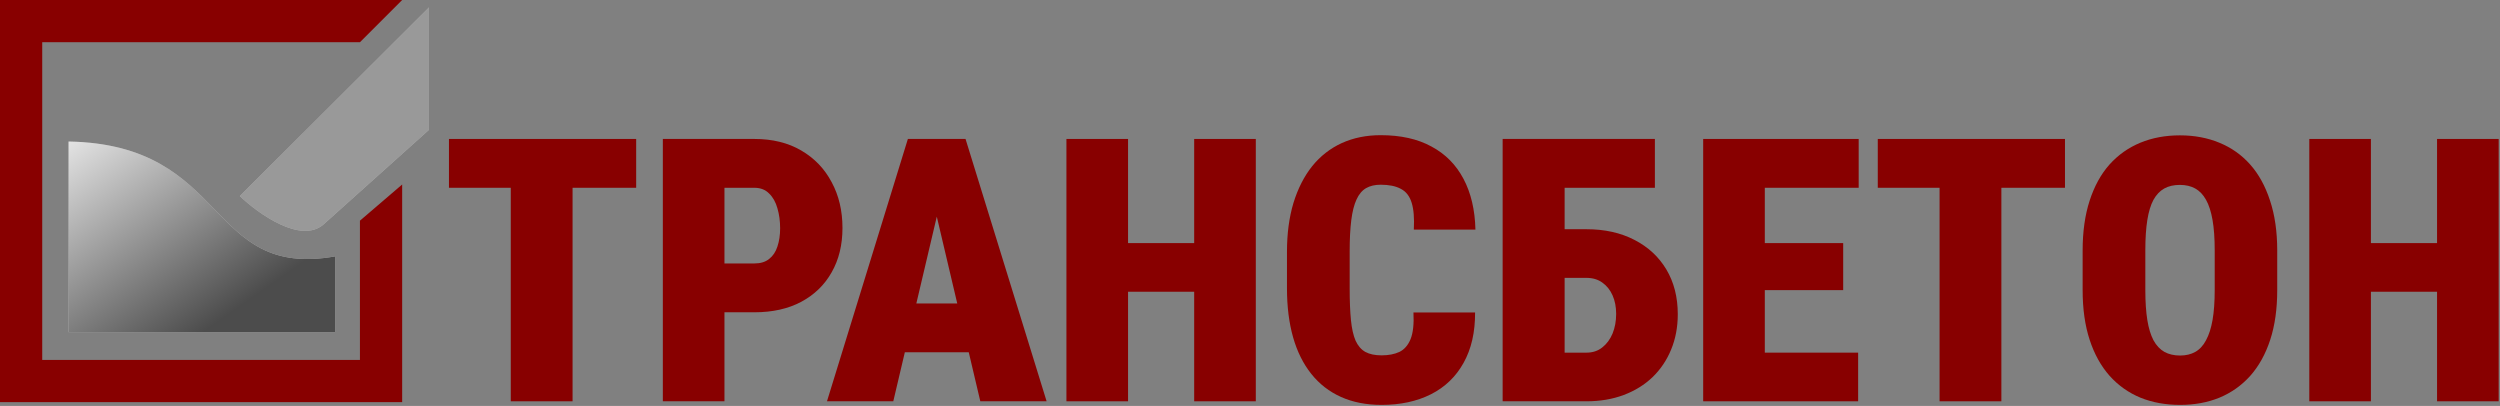 <?xml version="1.0" encoding="UTF-8"?> <svg xmlns="http://www.w3.org/2000/svg" width="542" height="88" viewBox="0 0 542 88" fill="none"><rect x="0" y="0" width="542" height="88" fill="#808080" stroke="none"/><path d="M0 87.188H87.188V39.997L78.033 47.844V78.033H9.155V9.155H78.033L87.188 0H0V87.188Z" fill="#880000"></path><path d="M14.859 30.676C49.974 31.33 44.52 60.59 72.661 55.584V72.009H14.859V30.676Z" fill="white"></path><path d="M14.859 30.676C49.974 31.33 44.52 60.59 72.661 55.584V72.009H14.859V30.676Z" fill="url(#paint0_linear_5026_214)" fill-opacity="0.7"></path><path d="M51.992 42.509L93.003 1.613V28.146L70.146 48.649C65.247 52.946 56.002 46.346 51.992 42.509Z" fill="white"></path><path d="M51.992 42.509L93.003 1.613V28.146L70.146 48.649C65.247 52.946 56.002 46.346 51.992 42.509Z" fill="black" fill-opacity="0.4"></path><path d="M532.688 52.703V63.25H509.641V52.703H532.688ZM514.016 30.125V87H500.656V30.125H514.016ZM541.711 30.125V87H528.352V30.125H541.711Z" fill="#880000"></path><path d="M493.703 54.305V62.898C493.703 66.987 493.195 70.581 492.18 73.68C491.164 76.779 489.719 79.383 487.844 81.492C485.969 83.576 483.742 85.151 481.164 86.219C478.612 87.26 475.773 87.781 472.648 87.781C469.497 87.781 466.633 87.26 464.055 86.219C461.477 85.151 459.25 83.576 457.375 81.492C455.5 79.383 454.055 76.779 453.039 73.68C452.023 70.581 451.516 66.987 451.516 62.898V54.305C451.516 50.216 452.023 46.609 453.039 43.484C454.055 40.359 455.487 37.755 457.336 35.672C459.211 33.589 461.438 32.013 464.016 30.945C466.594 29.878 469.458 29.344 472.609 29.344C475.734 29.344 478.586 29.878 481.164 30.945C483.768 32.013 485.995 33.589 487.844 35.672C489.693 37.755 491.125 40.359 492.141 43.484C493.182 46.609 493.703 50.216 493.703 54.305ZM480.148 62.898V54.227C480.148 51.675 479.992 49.5 479.68 47.703C479.367 45.906 478.898 44.448 478.273 43.328C477.648 42.208 476.867 41.388 475.93 40.867C474.992 40.346 473.885 40.086 472.609 40.086C471.281 40.086 470.148 40.346 469.211 40.867C468.273 41.388 467.492 42.208 466.867 43.328C466.268 44.448 465.826 45.906 465.539 47.703C465.253 49.5 465.109 51.675 465.109 54.227V62.898C465.109 65.424 465.253 67.586 465.539 69.383C465.826 71.154 466.268 72.612 466.867 73.758C467.492 74.904 468.286 75.75 469.25 76.297C470.214 76.818 471.346 77.078 472.648 77.078C473.898 77.078 474.992 76.818 475.93 76.297C476.893 75.75 477.674 74.904 478.273 73.758C478.898 72.612 479.367 71.154 479.68 69.383C479.992 67.586 480.148 65.424 480.148 62.898Z" fill="#880000"></path><path d="M433.898 30.125V87H420.5V30.125H433.898ZM447.688 30.125V40.711H407.102V30.125H447.688Z" fill="#880000"></path><path d="M402.844 76.453V87H377.961V76.453H402.844ZM382.609 30.125V87H369.25V30.125H382.609ZM399.602 52.703V62.898H377.961V52.703H399.602ZM402.961 30.125V40.711H377.961V30.125H402.961Z" fill="#880000"></path><path d="M358.781 30.125V40.711H339.133V87H325.773V30.125H358.781ZM334.289 49.695H343.938C347.896 49.695 351.359 50.464 354.328 52C357.323 53.536 359.641 55.685 361.281 58.445C362.922 61.206 363.742 64.435 363.742 68.133C363.742 70.919 363.26 73.471 362.297 75.789C361.359 78.081 360.018 80.073 358.273 81.766C356.529 83.432 354.445 84.721 352.023 85.633C349.602 86.544 346.906 87 343.938 87H325.812V30.125H339.211V76.453H343.938C345.292 76.453 346.438 76.076 347.375 75.32C348.339 74.565 349.081 73.562 349.602 72.312C350.122 71.037 350.383 69.617 350.383 68.055C350.383 66.544 350.122 65.203 349.602 64.031C349.081 62.859 348.339 61.935 347.375 61.258C346.438 60.581 345.292 60.242 343.938 60.242H334.289V49.695Z" fill="#880000"></path><path d="M306.438 67.742H319.797C319.823 72.013 318.99 75.659 317.297 78.68C315.63 81.674 313.273 83.94 310.227 85.477C307.18 87.013 303.612 87.781 299.523 87.781C296.216 87.781 293.286 87.208 290.734 86.062C288.182 84.917 286.034 83.25 284.289 81.062C282.544 78.875 281.229 76.232 280.344 73.133C279.458 70.008 279.016 66.466 279.016 62.508V54.578C279.016 50.646 279.484 47.117 280.422 43.992C281.385 40.867 282.74 38.211 284.484 36.023C286.255 33.836 288.391 32.169 290.891 31.023C293.417 29.878 296.229 29.305 299.328 29.305C303.677 29.305 307.349 30.125 310.344 31.766C313.365 33.38 315.682 35.724 317.297 38.797C318.911 41.844 319.771 45.503 319.875 49.773H306.516C306.646 47.3 306.49 45.359 306.047 43.953C305.604 42.521 304.823 41.518 303.703 40.945C302.609 40.346 301.151 40.047 299.328 40.047C298.078 40.047 297.023 40.294 296.164 40.789C295.305 41.284 294.615 42.104 294.094 43.25C293.573 44.37 293.195 45.854 292.961 47.703C292.727 49.552 292.609 51.818 292.609 54.5V62.508C292.609 65.242 292.701 67.534 292.883 69.383C293.065 71.232 293.404 72.729 293.898 73.875C294.419 74.995 295.122 75.802 296.008 76.297C296.919 76.792 298.091 77.039 299.523 77.039C301.034 77.039 302.323 76.792 303.391 76.297C304.458 75.776 305.266 74.852 305.812 73.523C306.359 72.169 306.568 70.242 306.438 67.742Z" fill="#880000"></path><path d="M263.234 52.703V63.25H240.188V52.703H263.234ZM244.562 30.125V87H231.203V30.125H244.562ZM272.258 30.125V87H258.898V30.125H272.258Z" fill="#880000"></path><path d="M204.25 42.078L193.664 87H179.289L196.828 30.125H205.812L204.25 42.078ZM212.531 87L201.945 42.078L200.188 30.125H209.328L226.906 87H212.531ZM212.961 65.789V76.375H188.312V65.789H212.961Z" fill="#880000"></path><path d="M163.547 67.703H152.18V57.117H163.547C164.875 57.117 165.943 56.792 166.75 56.141C167.583 55.49 168.182 54.591 168.547 53.445C168.938 52.273 169.133 50.958 169.133 49.5C169.133 47.938 168.938 46.492 168.547 45.164C168.182 43.836 167.583 42.768 166.75 41.961C165.943 41.128 164.875 40.711 163.547 40.711H157.062V87H143.703V30.125H163.547C167.479 30.125 170.865 30.958 173.703 32.625C176.568 34.292 178.768 36.583 180.305 39.5C181.867 42.391 182.648 45.698 182.648 49.422C182.648 53.094 181.867 56.297 180.305 59.031C178.768 61.766 176.568 63.901 173.703 65.438C170.865 66.948 167.479 67.703 163.547 67.703Z" fill="#880000"></path><path d="M124.133 30.125V87H110.734V30.125H124.133ZM137.922 30.125V40.711H97.336V30.125H137.922Z" fill="#880000"></path><defs><linearGradient id="paint0_linear_5026_214" x1="9.5" y1="23" x2="43.76" y2="72.009" gradientUnits="userSpaceOnUse"><stop stop-opacity="0"></stop><stop offset="1"></stop></linearGradient></defs></svg> 